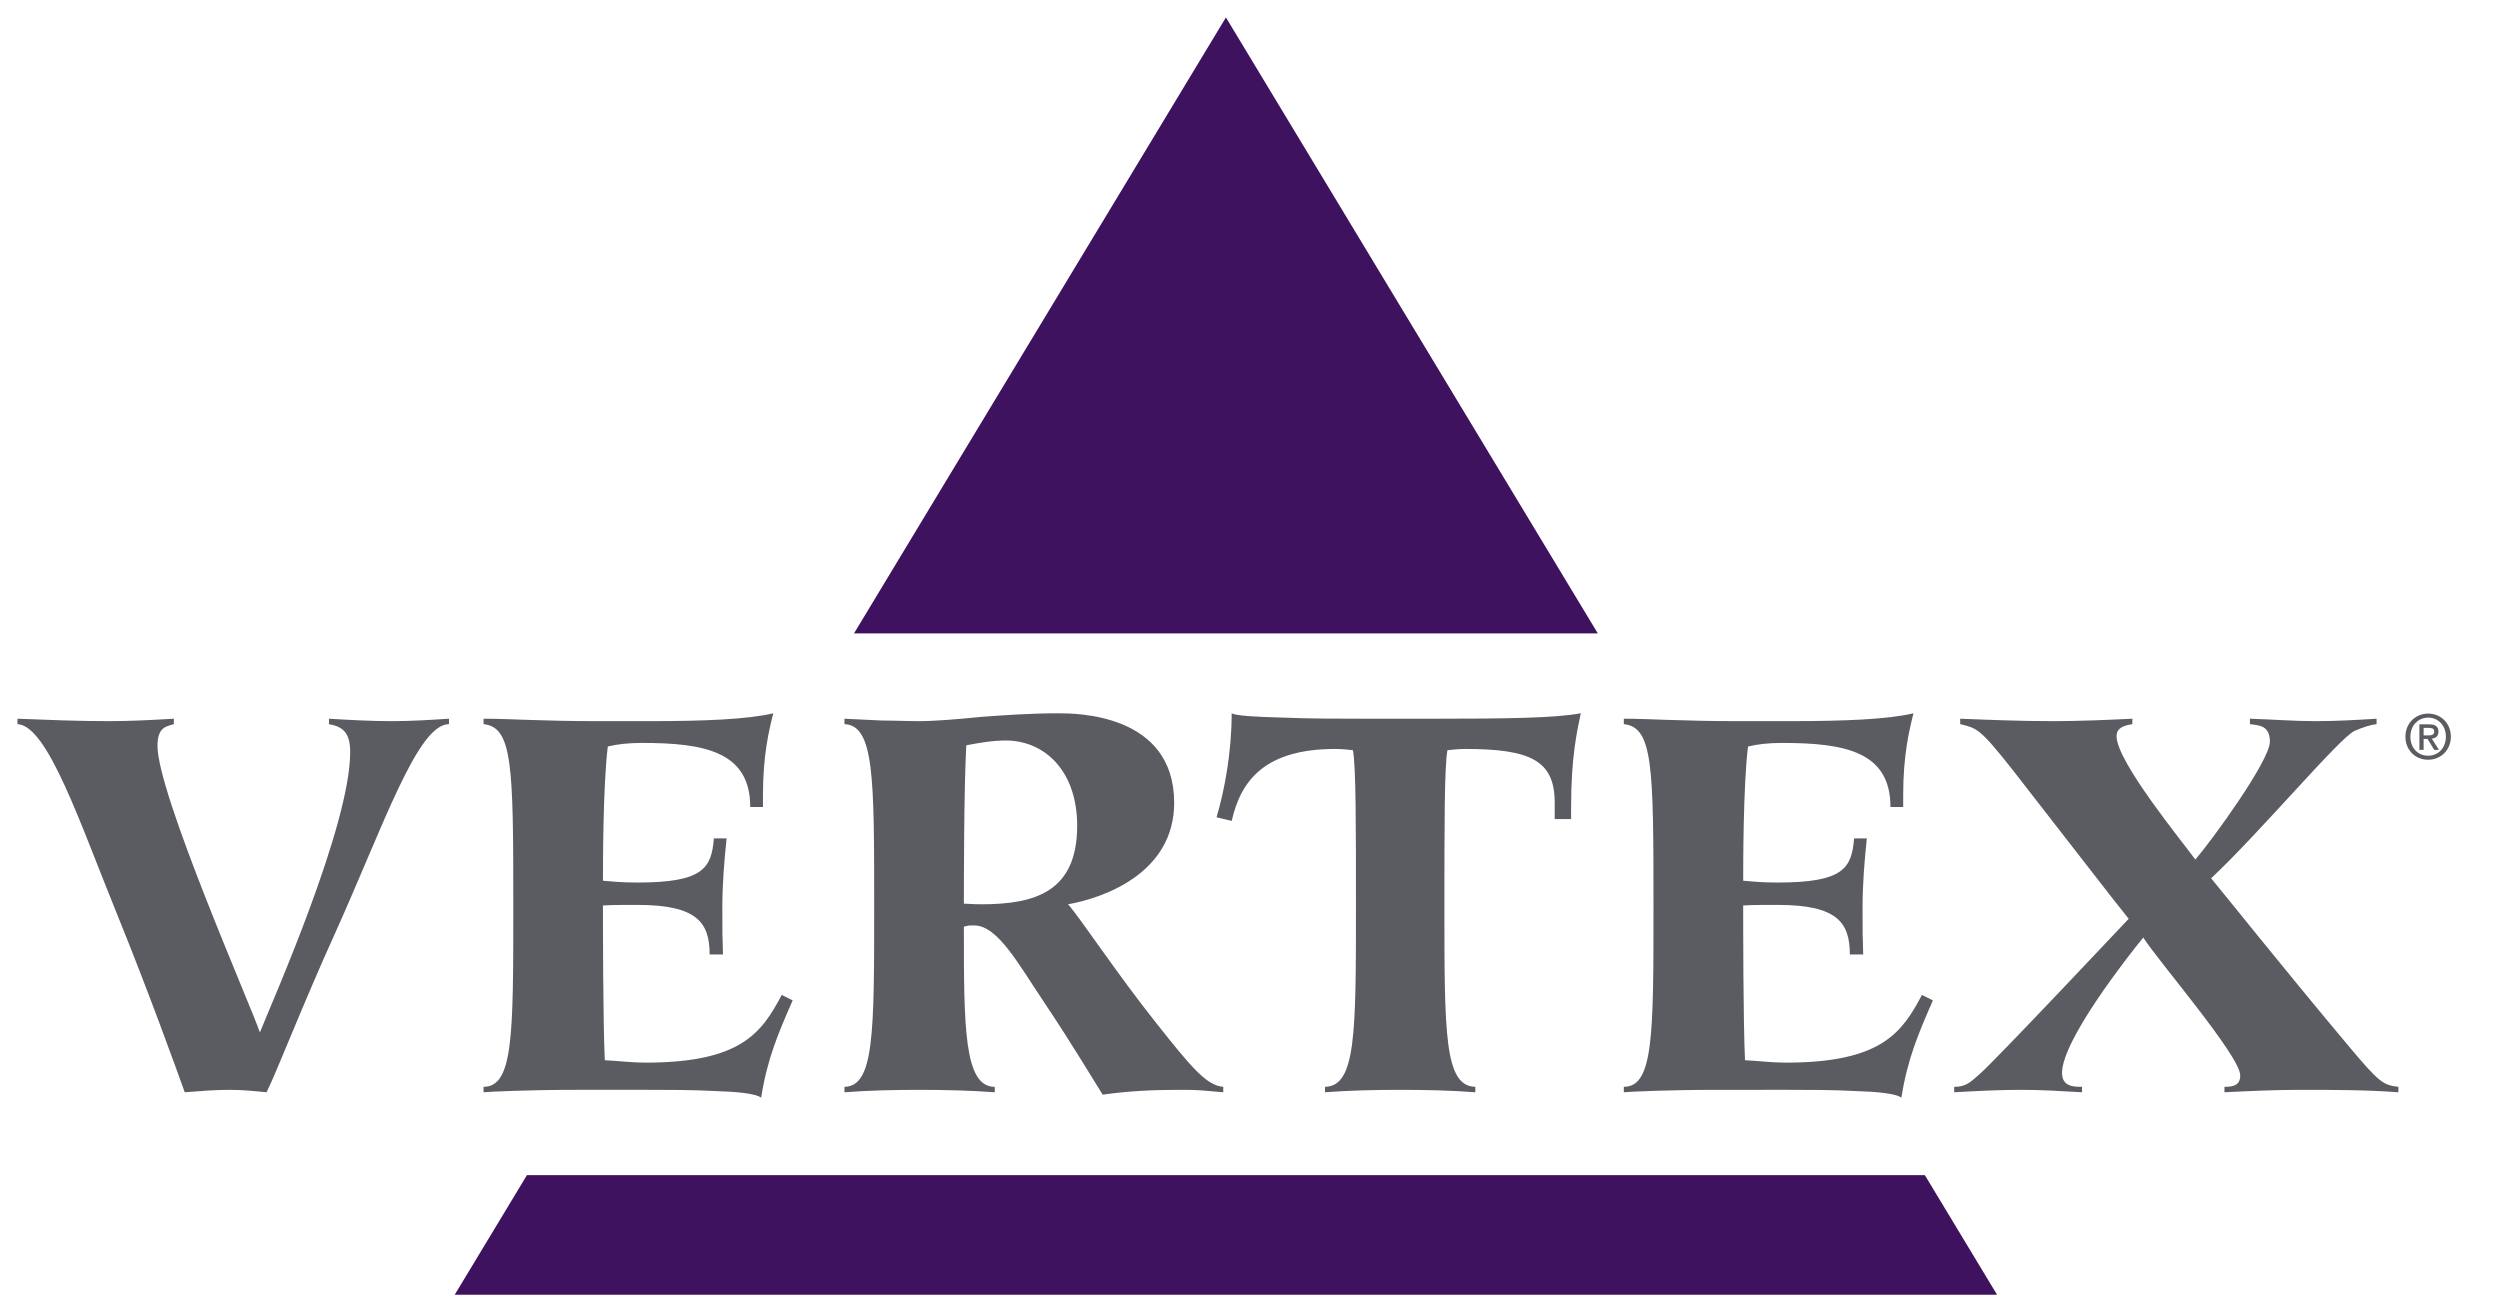 <svg xmlns="http://www.w3.org/2000/svg" width="76" height="40" viewBox="0 0 76 40">
    <g fill="none">
        <path fill="#3F125F" d="M22.727 0L11.422 18.725 0.116 0z" transform="matrix(1 0 0 -1 25.846 19.255)"/>
        <path fill="#3F125F" d="M2.674 4L0.479 0.365 47.366 0.364 45.17 4z" transform="matrix(1 0 0 -1 13.345 39.724)"/>
        <path fill="#5A5C61" d="M13.65 22.014c-.959 0-1.99 3.088-3.464 6.358-.977 2.15-1.77 4.208-2.082 4.833-.369-.037-.737-.074-1.124-.074-.442 0-.903.037-1.364.074-.276-.771-1.105-3.069-2.045-5.384-1.124-2.756-2.118-5.77-3.04-5.807v-.165c.94.037 1.86.074 2.782.074.664 0 1.327-.037 1.972-.074v.165c-.24.074-.497.092-.497.662 0 1.452 2.818 7.846 3.113 8.71.405-1.01 2.745-6.284 2.745-8.526 0-.625-.258-.772-.645-.846v-.165c.627.037 1.272.074 1.916.074.571 0 1.16-.037 1.732-.074v.165zM24.097 30.412c-.443 1.01-.774 1.782-.958 2.958-.167-.128-.737-.183-1.4-.202-.664-.037-1.419-.037-2.027-.037h-2.174c-1.474 0-2.653.056-2.838.074v-.166c.904 0 .904-1.561.904-5.512 0-4.244-.02-5.421-.904-5.513v-.165c.388 0 .848.018 1.4.037.572.018 1.235.037 2.028.037h1.584c1.732 0 3.021-.056 3.795-.239-.129.514-.313 1.267-.313 2.48v.368h-.387c0-1.69-1.4-1.947-3.298-1.947-.387 0-.737.036-1.032.109-.147 1.176-.147 3.62-.147 4.08.24.018.515.055 1.05.055 2.008 0 2.248-.441 2.322-1.342h.387c-.074.698-.13 1.397-.13 2.114 0 1.212 0 .459.019 1.414h-.405c0-.974-.387-1.506-2.193-1.506-.442 0-.81 0-1.05.018 0 .588 0 3.491.056 4.704.405.018.81.073 1.234.073 2.93 0 3.537-.919 4.145-2.058l.332.166zM25.672 33.04c.903-.019.903-1.617.903-5.513s0-5.476-.903-5.513v-.165c.35.018.755.037 1.143.055.386 0 .773.019 1.068.019.552 0 1.198-.056 1.934-.129.719-.055 1.53-.11 2.36-.11.515 0 3.518 0 3.518 2.72 0 2.167-2.193 2.903-3.225 3.086.387.441 1.475 2.095 2.672 3.601 1.05 1.324 1.53 1.912 2.045 1.948v.166c-.184-.018-.424-.037-.645-.056-.24-.018-.479-.018-.718-.018-.756 0-1.548.037-2.303.147-.221-.349-.921-1.525-1.769-2.793-.792-1.176-1.419-2.352-2.137-2.352-.258 0-.11 0-.313.037 0 3.05 0 4.87.939 4.87v.165c-.737-.056-1.566-.074-2.284-.074-.774 0-1.566.018-2.285.074v-.166zm4.164-5.55c1.64 0 2.91-.385 2.91-2.389 0-1.672-.994-2.59-2.174-2.59-.405 0-.81.073-1.197.146-.073 1.324-.073 4.245-.073 4.815.147 0 .24.018.534.018M47.263 24.403c0-1.286-.736-1.635-2.726-1.635-.184 0-.35.019-.534.037-.093.46-.093 2.315-.093 4.722 0 3.895 0 5.494.94 5.512v.166c-.719-.056-1.51-.074-2.285-.074-.774 0-1.566.018-2.284.074v-.166c.94-.018.94-1.617.94-5.512 0-2.407 0-4.263-.092-4.722-.185-.018-.35-.037-.535-.037-2.155 0-2.875.973-3.15 2.187l-.461-.11c.24-.81.46-1.968.46-3.162.111.074.719.111 1.512.13.792.036 1.768.036 2.579.036h2.008c2.21 0 3.74-.018 4.514-.166-.11.534-.295 1.305-.295 2.867v.35h-.498v-.497zM58.76 30.412c-.441 1.01-.773 1.782-.958 2.958-.165-.128-.736-.183-1.4-.202-.662-.037-1.418-.037-2.026-.037H52.2c-1.473 0-2.653.056-2.836.074v-.166c.902 0 .902-1.561.902-5.512 0-4.244-.018-5.421-.902-5.513v-.165c.386 0 .847.018 1.4.037.57.018 1.234.037 2.027.037h1.584c1.732 0 3.021-.056 3.795-.239-.129.514-.313 1.267-.313 2.48v.368h-.387c0-1.69-1.4-1.947-3.298-1.947-.387 0-.737.036-1.032.109-.147 1.176-.147 3.62-.147 4.08.24.018.516.055 1.05.055 2.008 0 2.248-.441 2.322-1.342h.387c-.074.698-.13 1.397-.13 2.114 0 1.212 0 .459.019 1.414h-.406c0-.974-.386-1.506-2.192-1.506-.442 0-.81 0-1.05.018 0 .588 0 3.491.055 4.704.406.018.81.073 1.235.073 2.929 0 3.537-.919 4.145-2.058l.332.166zM59.407 33.04c.368 0 .497-.147.792-.404.59-.533 4.44-4.631 4.514-4.705-.35-.422-1.788-2.296-3.538-4.538-1.013-1.287-1.087-1.25-1.585-1.38v-.164c.94.037 1.88.074 2.82.074.791 0 1.639-.037 2.414-.074v.165c-.222.037-.48.092-.48.368 0 .771 2.008 3.215 2.395 3.749.535-.625 2.266-3.014 2.266-3.584 0-.496-.331-.496-.607-.533v-.165c.662.019 1.326.074 2.008.074.607 0 1.253-.037 1.842-.074v.165c-.184.019-.406.092-.663.203-.443.183-2.856 3.068-4.366 4.483.368.44 2.229 2.775 4.126 5.035.995 1.195 1.106 1.25 1.566 1.304v.166c-.995-.074-2.008-.074-3.003-.074-.755 0-1.528.037-2.284.074v-.166c.257 0 .479-.036.479-.348 0-.588-2.506-3.492-2.948-4.19-.48.588-2.469 3.124-2.469 4.116 0 .422.368.422.608.422v.166c-.627-.037-1.235-.074-1.86-.074-.683 0-1.364.037-2.027.074v-.166zM73.817 23.096c-.404 0-.692-.302-.692-.7 0-.424.32-.703.692-.703.37 0 .689.28.689.702 0 .422-.32.701-.689.701m0-1.28c-.305 0-.541.237-.541.58 0 .318.206.578.541.578.301 0 .538-.236.538-.579 0-.342-.237-.58-.538-.58m-.139.981h-.128v-.776h.295c.189 0 .284.065.284.223 0 .14-.086.199-.202.212l.218.341H74l-.202-.332h-.12v.332zm.143-.44c.096 0 .18-.01.18-.123 0-.093-.092-.105-.168-.105h-.155v.228h.143z"/>
    </g>
</svg>
